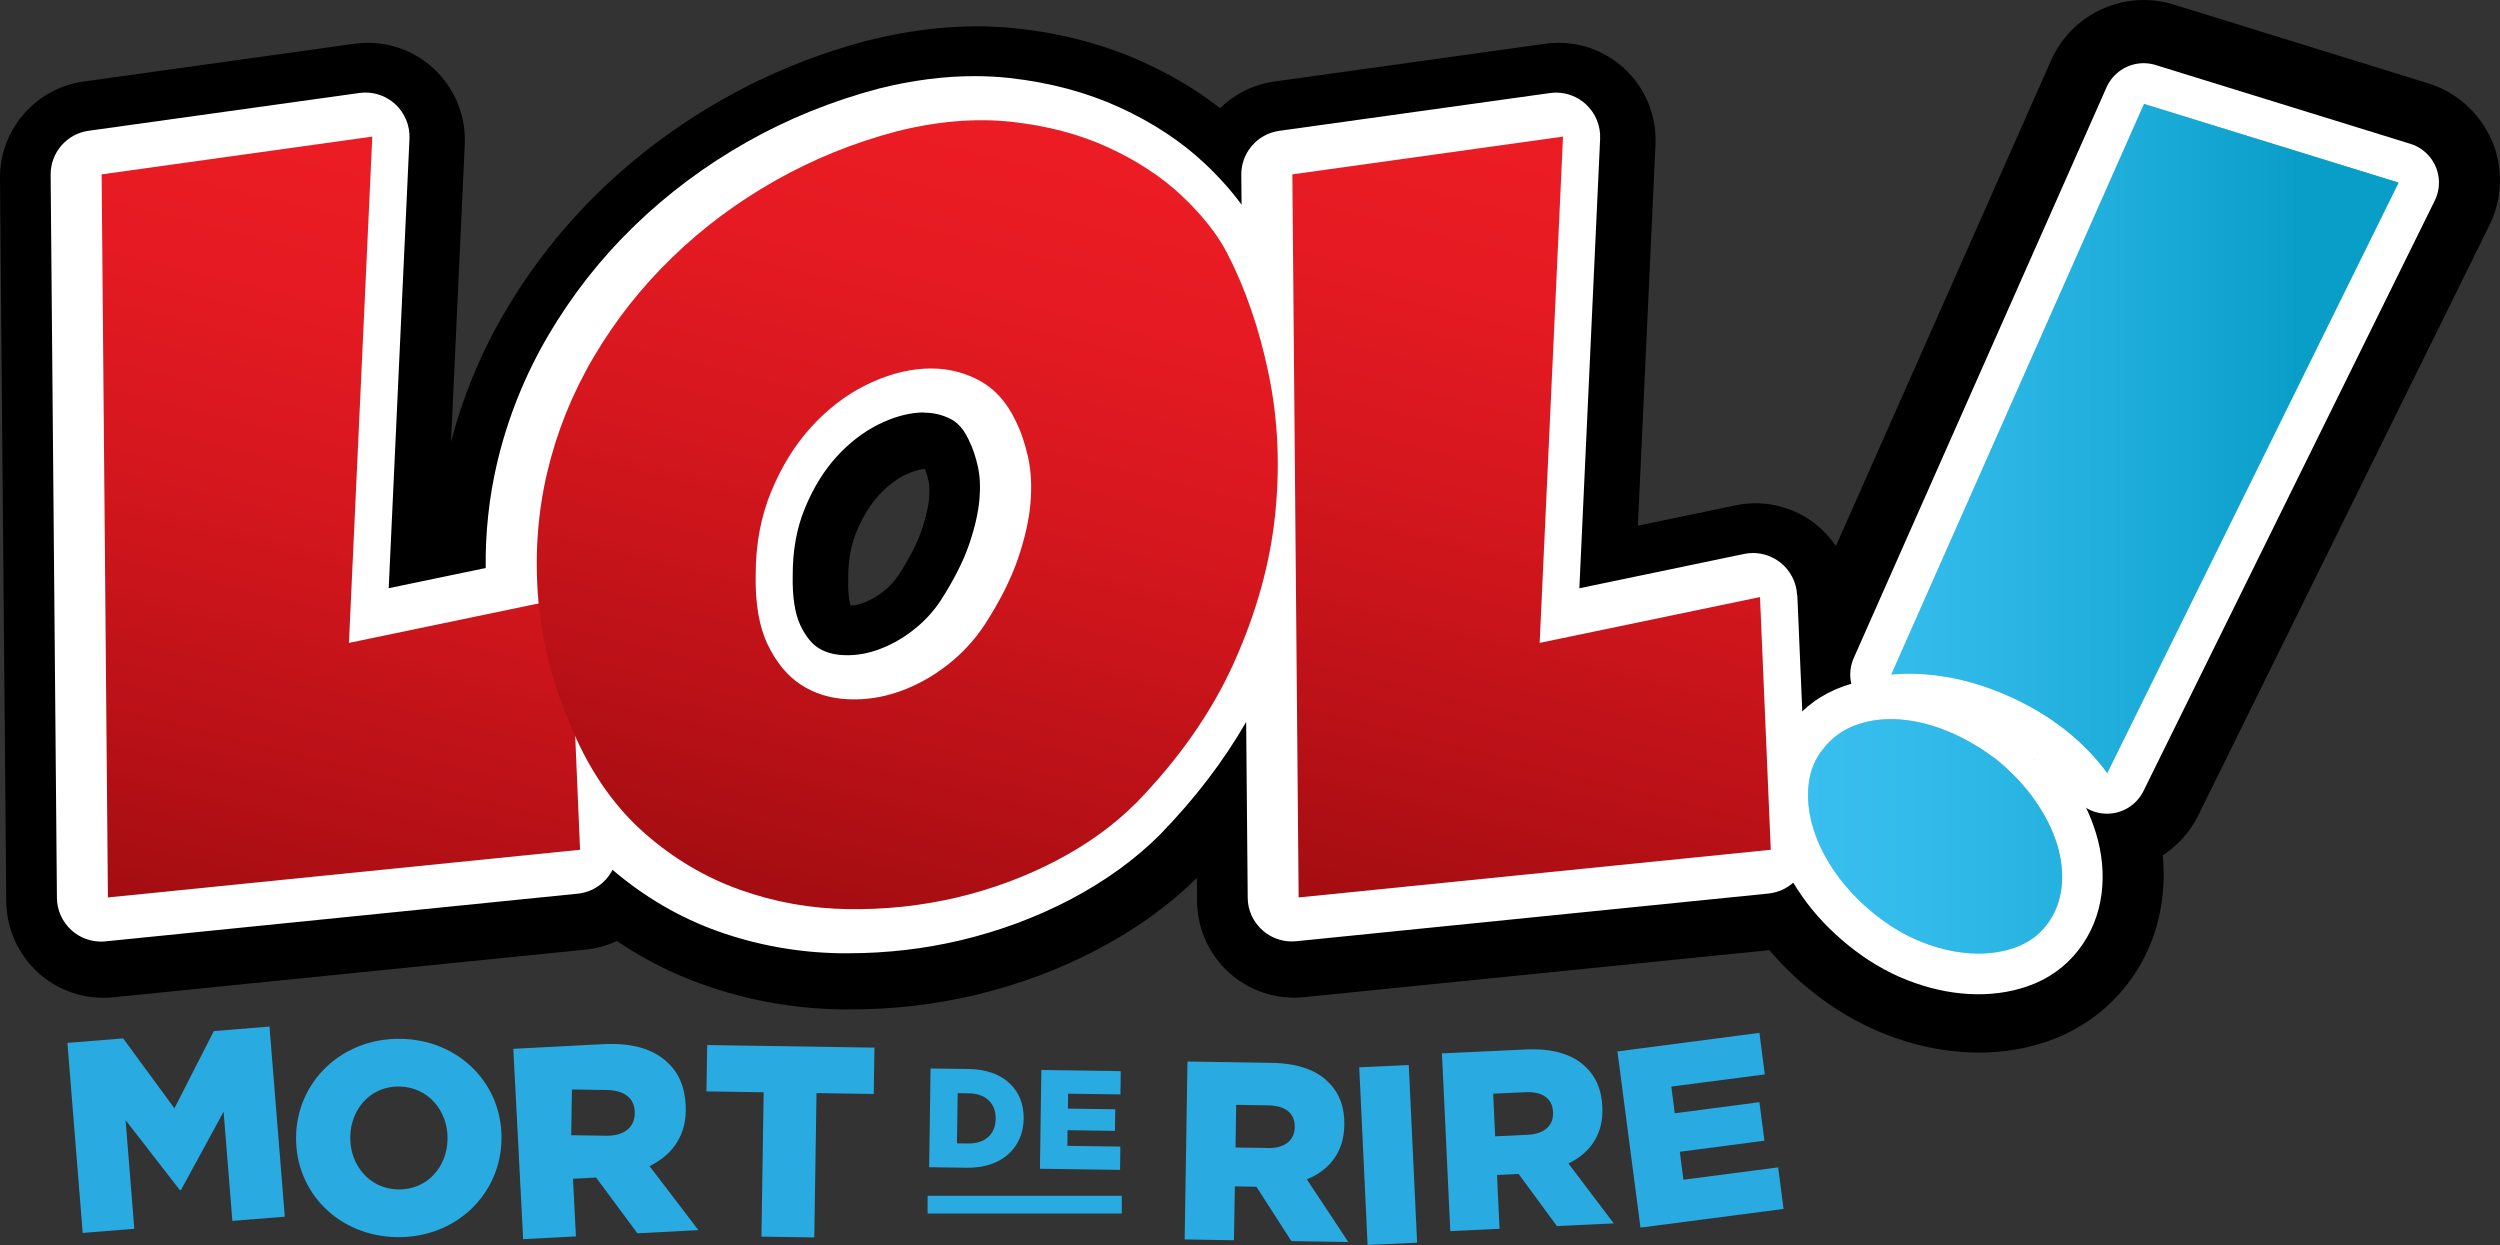 <svg xmlns="http://www.w3.org/2000/svg" xmlns:xlink="http://www.w3.org/1999/xlink" id="uuid-21e0bb21-bb8b-4111-80b6-150986aa950e" viewBox="0 0 338.24 168.44"><rect x="0" y="0" width="338.24" height="168.44" fill="#333333" stroke="none"/><defs><linearGradient id="uuid-9498caa4-c957-4d9e-85eb-ac1238d00078" x1="58.29" y1="221.56" x2="32.03" y2="116.25" gradientTransform="translate(0 242.01) scale(1 -1)" gradientUnits="userSpaceOnUse"><stop offset="0" stop-color="#ec1c24"></stop><stop offset=".21" stop-color="#e51a22"></stop><stop offset=".49" stop-color="#d3161d"></stop><stop offset=".82" stop-color="#b61016"></stop><stop offset="1" stop-color="#a30d11"></stop></linearGradient><linearGradient id="uuid-38cb758b-e849-459b-9b91-34a22a788fbf" x1="136.27" y1="226.15" x2="109.57" y2="119.05" gradientTransform="translate(0 242.01) scale(1 -1)" gradientUnits="userSpaceOnUse"><stop offset="0" stop-color="#ec1c24"></stop><stop offset=".21" stop-color="#e51a22"></stop><stop offset=".49" stop-color="#d3161d"></stop><stop offset=".82" stop-color="#b61016"></stop><stop offset="1" stop-color="#a30d11"></stop></linearGradient><linearGradient id="uuid-3f64d05e-7d2e-4ccd-bc00-d4c1fcc375c7" x1="219.39" y1="221.56" x2="193.14" y2="116.25" gradientTransform="translate(0 242.01) scale(1 -1)" gradientUnits="userSpaceOnUse"><stop offset="0" stop-color="#ec1c24"></stop><stop offset=".21" stop-color="#e51a22"></stop><stop offset=".49" stop-color="#d3161d"></stop><stop offset=".82" stop-color="#b61016"></stop><stop offset="1" stop-color="#a30d11"></stop></linearGradient><linearGradient id="uuid-ad019090-3b4e-4148-bafe-536833faaab7" x1="244.63" y1="170.48" x2="324.51" y2="170.48" gradientTransform="translate(0 242.01) scale(1 -1)" gradientUnits="userSpaceOnUse"><stop offset="0" stop-color="#9cd8e0"></stop><stop offset=".29" stop-color="#99d7df"></stop><stop offset=".45" stop-color="#91d6df"></stop><stop offset=".58" stop-color="#83d3df"></stop><stop offset=".7" stop-color="#70cfde"></stop><stop offset=".8" stop-color="#56cadd"></stop><stop offset=".89" stop-color="#37c5dc"></stop><stop offset=".97" stop-color="#18bfdc"></stop></linearGradient><clipPath id="uuid-fdee5f94-1ebb-4cfb-9f5e-0b375763d015"><path d="m251.1,98.09c-1.78.66-3.23,1.7-4.33,3.11-1.18,1.39-1.87,3.04-2.07,4.95-.2,1.91,0,3.87.62,5.9.61,2.03,1.62,4.04,3.02,6.04,1.4,2,3.13,3.84,5.21,5.52,2.07,1.68,4.24,2.97,6.51,3.86,2.27.89,4.48,1.39,6.63,1.51s4.11-.14,5.88-.76c1.77-.62,3.21-1.64,4.31-3.06s1.78-3.07,2.02-4.96.05-3.85-.56-5.88c-.62-2.03-1.62-4.04-3.02-6.04s-3.14-3.84-5.21-5.52c-2.1-1.6-4.28-2.87-6.53-3.8s-4.45-1.47-6.59-1.62c-.41-.03-.81-.04-1.2-.04-1.68,0-3.24.26-4.68.8m4.75-6.84c2.49-.23,5.09-.11,7.81.38,2.71.49,5.44,1.35,8.19,2.58,2.82,1.26,5.36,2.78,7.61,4.57s4.12,3.72,5.63,5.8l39.41-79.88-34.43-10.65-34.2,77.21h-.02Z" fill="none"></path></clipPath><linearGradient id="uuid-55090d77-a078-4245-9909-0e54a61deca3" x1="-309.1" y1="-971.5" x2="-308.49" y2="-971.5" gradientTransform="translate(40476.59 -126378.43) scale(130.16 -130.16)" gradientUnits="userSpaceOnUse"><stop offset="0" stop-color="#39bfef"></stop><stop offset=".23" stop-color="#31bae9"></stop><stop offset=".57" stop-color="#1dacd9"></stop><stop offset=".84" stop-color="#099ec8"></stop></linearGradient></defs><path d="m337.1,18.97c-1.59-3.69-4.72-6.5-8.56-7.69L294.11.62c-6.65-2.06-13.79,1.19-16.61,7.56l-29.11,65.7c-.77-1.14-1.71-2.16-2.81-3.02-2.33-1.81-5.17-2.77-8.07-2.77-.89,0-1.79.09-2.68.28l-13.23,2.75,2.38-51.59c.18-3.9-1.39-7.68-4.27-10.31-2.43-2.22-5.6-3.43-8.85-3.43-.6,0-1.21.04-1.82.13l-36.62,5.11c-2.87.4-5.41,1.71-7.35,3.6-3.04-2.37-6.48-4.44-10.28-6.18-5.16-2.36-10.92-3.91-17.13-4.59-1.81-.2-3.66-.3-5.51-.3-4.69,0-9.6.64-14.62,1.89-.06.01-.11.03-.17.04-6.91,1.82-13.51,4.5-19.61,7.97-6.09,3.45-11.68,7.62-16.6,12.4-4.96,4.81-9.25,10.26-12.75,16.2-3.28,5.56-5.76,11.52-7.38,17.73l1.86-40.26c.18-3.9-1.39-7.68-4.27-10.31-2.43-2.22-5.6-3.43-8.85-3.43-.6,0-1.21.04-1.82.13L11.32,11.03C4.79,11.94-.06,17.56,0,24.15l.85,97.83c.03,3.69,1.62,7.2,4.37,9.67,2.42,2.17,5.55,3.35,8.77,3.35.44,0,.88-.02,1.32-.07l63.88-6.45c1.52-.15,2.95-.56,4.26-1.17,3.65,2.46,7.54,4.44,11.64,5.89,5.99,2.14,12.32,3.27,18.8,3.37h1.21c5.71,0,11.37-.65,16.81-1.94,5.84-1.39,11.39-3.45,16.51-6.14,5.19-2.72,9.73-5.98,13.51-9.7l.03,3.17c.03,3.69,1.62,7.2,4.37,9.67,2.42,2.17,5.55,3.35,8.77,3.35.44,0,.88-.02,1.32-.07l62.97-6.36c1.64,1.92,3.47,3.74,5.52,5.39,3.15,2.56,6.57,4.57,10.15,5.98,3.62,1.42,7.29,2.24,10.9,2.44.59.03,1.16.05,1.74.05,3.31,0,6.47-.52,9.43-1.56,4.22-1.48,7.88-4.1,10.6-7.58,2.64-3.38,4.25-7.31,4.8-11.67.25-1.94.27-3.91.09-5.88,2.01-1.32,3.69-3.16,4.79-5.39l39.41-79.88c1.78-3.6,1.89-7.81.3-11.5l-.02.02Zm-211.39,48.43c-.07.83-.32,2.27-1.04,4.39-.58,1.69-1.6,3.69-3.04,5.94-.58.88-1.29,1.64-2.17,2.33-.9.7-1.81,1.21-2.77,1.55-.57.2-1.1.3-1.61.32-.07-.2-.37-1.19-.32-3.46v-.28c0-2.41.37-4.46,1.12-6.26.83-1.98,1.83-3.63,2.98-4.89,1.11-1.21,2.25-2.1,3.48-2.72,1.04-.52,1.98-.82,2.78-.88.16.35.35.91.53,1.73.07.3.16,1.01.05,2.23h0Z"></path><g><g><path d="m9.13,141.1l7.53-.61,6.94,9.46,5.33-10.45,7.53-.61,2.07,25.72-7.09.57-1.19-14.77-5.77,10.6h-.15l-7.34-9.46,1.18,14.7-6.98.56-2.07-25.72h0Z" fill="#29abe2"></path><path d="m40.06,153.82v-.07c.12-7.41,6.18-13.32,14.14-13.2,7.96.12,13.77,6.15,13.65,13.56v.07c-.12,7.41-6.18,13.32-14.14,13.2s-13.77-6.15-13.65-13.56Zm20.49.32v-.07c.06-3.72-2.58-7.01-6.53-7.07-3.91-.06-6.57,3.07-6.63,6.79v.07c-.06,3.72,2.58,7.01,6.49,7.07,3.94.06,6.61-3.07,6.67-6.79Z" fill="#29abe2"></path><path d="m69.46,141.9l12.18-.63c3.94-.2,6.72.69,8.54,2.36,1.59,1.39,2.46,3.34,2.59,5.88v.07c.21,3.94-1.76,6.66-4.89,8.19l6.61,8.66-8.25.43-5.59-7.54h-.07l-3.06.16.4,7.8-7.14.37-1.33-25.77v.02Zm12.54,11.76c2.43.04,3.85-1.12,3.88-3v-.07c.03-2.03-1.43-3.08-3.82-3.12l-4.68-.07-.1,6.19,4.72.07Z" fill="#29abe2"></path><path d="m103.32,147.78l-7.74-.12.1-6.27,22.63.35-.1,6.27-7.74-.12-.3,19.53-7.15-.11.3-19.53h0Z" fill="#29abe2"></path></g><g><path d="m125.91,144.56l5.15.07c4.77.07,7.5,2.85,7.44,6.71v.04c-.06,3.85-2.9,6.68-7.71,6.61l-5.08-.07.19-13.36h.01Zm5.07,10.15c2.21.03,3.7-1.17,3.73-3.32v-.04c.03-2.14-1.42-3.4-3.63-3.43l-1.51-.02-.1,6.79,1.51.02h0Z" fill="#29abe2"></path><path d="m140.89,144.77l10.74.15-.04,3.15-7.08-.1-.03,2.02,6.41.09-.04,2.92-6.41-.09-.03,2.12,7.17.1-.04,3.15-10.84-.15.19-13.36h0Z" fill="#29abe2"></path></g><path d="m160.67,143.62l11.38.18c3.68.06,6.21,1.06,7.79,2.74,1.39,1.4,2.08,3.26,2.04,5.64v.07c-.06,3.68-2.06,6.09-5.07,7.31l5.61,8.48-7.7-.12-4.73-7.36h-.07l-2.85-.05-.12,7.29-6.67-.11.38-24.06h.01Zm10.88,11.71c2.27.04,3.59-1.04,3.62-2.8v-.07c.03-1.89-1.33-2.87-3.56-2.91l-4.36-.07-.09,5.77,4.4.07h0Z" fill="#29abe2"></path><path d="m183.9,144.4l6.7-.31,1.13,24.04-6.7.31-1.13-24.04h0Z" fill="#29abe2"></path><path d="m195.08,142.52l11.37-.53c3.67-.17,6.26.67,7.95,2.24,1.47,1.31,2.28,3.13,2.39,5.5v.07c.18,3.67-1.67,6.2-4.59,7.61l6.13,8.11-7.69.36-5.18-7.05h-.07l-2.85.14.34,7.28-6.66.31-1.13-24.04h0Zm11.6,11.02c2.27-.11,3.52-1.27,3.44-3.02v-.07c-.09-1.89-1.51-2.79-3.74-2.68l-4.36.2.27,5.77,4.4-.21h0Z" fill="#29abe2"></path><path d="m218.85,142.25l19.19-2.51.73,5.62-12.65,1.65.47,3.61,11.45-1.5.68,5.21-11.45,1.5.49,3.78,12.82-1.67.73,5.62-19.36,2.53-3.12-23.86.02.02Z" fill="#29abe2"></path><rect x="125.5" y="161.79" width="26.27" height="2.39" fill="#29abe2"></rect></g><path d="m243.14,80.54c-.07-1.75-.91-3.38-2.3-4.46-1.06-.82-2.35-1.26-3.67-1.26-.41,0-.81.04-1.22.13l-22.27,4.64,2.81-60.81c.08-1.77-.63-3.49-1.94-4.69-1.11-1.01-2.54-1.56-4.02-1.56-.27,0-.55.02-.83.06l-36.62,5.11c-2.97.41-5.17,2.97-5.14,5.96l.04,4.03c-1.39-1.89-3.05-3.75-4.98-5.57-3.18-2.99-7.05-5.54-11.52-7.59-4.46-2.04-9.48-3.38-14.92-3.98-1.54-.17-3.14-.25-4.73-.25-4.1,0-8.44.56-12.88,1.67-.03,0-.05.01-.08.02-6.31,1.67-12.34,4.11-17.91,7.27-5.56,3.15-10.66,6.96-15.15,11.31-4.5,4.36-8.39,9.31-11.57,14.7-3.21,5.45-5.57,11.31-7,17.43-1.07,4.57-1.58,9.31-1.53,14.15l-13.12,2.73,2.81-60.81c.08-1.77-.63-3.49-1.94-4.69-1.11-1.01-2.54-1.56-4.02-1.56-.27,0-.55.02-.83.06l-36.62,5.11c-2.97.41-5.17,2.97-5.14,5.96l.85,97.83c.01,1.68.74,3.27,1.99,4.39,1.1.99,2.52,1.52,3.98,1.52.2,0,.4,0,.6-.03l63.88-6.45c2.09-.21,3.83-1.48,4.72-3.23,4.33,3.69,9.13,6.49,14.3,8.33,5.26,1.87,10.81,2.87,16.51,2.96h1.1c5.16,0,10.26-.59,15.16-1.75,5.25-1.25,10.24-3.1,14.84-5.51,4.69-2.46,8.76-5.4,12.1-8.73.02-.02.04-.04.06-.06,4.72-4.85,8.62-9.96,11.66-15.25l.21,23.79c0,1.68.74,3.27,1.99,4.39,1.1.99,2.52,1.52,3.98,1.52.2,0,.4-.01.6-.03l63.88-6.45c3.15-.32,5.5-3.03,5.37-6.19l-1.46-34.19-.03.03Zm-118.13-24.71h0c1.29,0,2.46.28,3.57.84.65.33,1.62.98,2.47,2.81.02.04.04.09.06.13.5,1.01.91,2.22,1.21,3.59.27,1.26.34,2.74.19,4.4-.16,1.78-.63,3.83-1.4,6.08-.77,2.25-2.06,4.78-3.82,7.54-1,1.52-2.23,2.86-3.76,4.05-1.51,1.18-3.13,2.07-4.81,2.66-1.39.49-2.73.72-4.1.72-.2,0-.41,0-.61-.02-1.31-.07-2.4-.39-3.34-1-.89-.57-1.68-1.58-2.37-3-.75-1.55-1.11-3.89-1.05-6.77v-.13c0-3.33.56-6.36,1.67-9.02,1.14-2.75,2.59-5.09,4.31-6.97,1.69-1.84,3.56-3.28,5.57-4.29,1.94-.97,3.83-1.52,5.61-1.63.2,0,.39-.02.59-.02v.03Z" fill="#fff"></path><g><path d="m275.29,108.28c-1.4-2-3.14-3.84-5.21-5.52-2.1-1.6-4.28-2.87-6.53-3.8s-4.45-1.47-6.59-1.62c-.41-.03-.81-.04-1.2-.04-1.68,0-3.24.26-4.68.8-1.78.66-3.23,1.7-4.33,3.11-1.18,1.39-1.87,3.04-2.07,4.95-.2,1.91,0,3.87.62,5.9.61,2.03,1.62,4.04,3.02,6.04,1.4,2,3.13,3.84,5.21,5.52,2.07,1.68,4.24,2.97,6.51,3.86,2.27.89,4.48,1.39,6.63,1.51s4.11-.14,5.88-.76c1.77-.62,3.21-1.64,4.31-3.06s1.78-3.07,2.02-4.96.05-3.85-.56-5.88c-.62-2.03-1.62-4.04-3.02-6.04h-.01Z" fill="#fff" stroke="#fff" stroke-linecap="round" stroke-linejoin="round" stroke-width="11"></path><path d="m290.03,14.05l-34.2,77.21c2.49-.23,5.09-.11,7.81.38,2.71.49,5.44,1.35,8.19,2.58,2.82,1.26,5.36,2.78,7.61,4.57s4.12,3.72,5.63,5.8l39.41-79.88-34.43-10.65h-.02Z" fill="#fff" stroke="#fff" stroke-linecap="round" stroke-linejoin="round" stroke-width="11"></path></g><g><polygon points="13.75 23.59 50.37 18.48 47.21 86.98 77.02 80.78 78.48 114.97 14.6 121.42 13.75 23.59" fill="url(#uuid-9498caa4-c957-4d9e-85eb-ac1238d00078)"></polygon><path d="m153.58,108.76c-2.92,2.92-6.47,5.48-10.65,7.67-4.18,2.19-8.66,3.85-13.44,4.99-4.79,1.13-9.71,1.66-14.78,1.58s-9.94-.95-14.6-2.62c-4.67-1.66-8.95-4.2-12.84-7.6-3.89-3.41-7.06-7.83-9.49-13.26-2.76-6.08-4.4-12.13-4.93-18.13s-.14-11.78,1.15-17.34c1.3-5.55,3.41-10.81,6.33-15.76s6.45-9.43,10.59-13.44c4.14-4.02,8.78-7.48,13.94-10.4,5.15-2.92,10.65-5.15,16.49-6.69,5.52-1.38,10.69-1.8,15.51-1.28,4.83.53,9.19,1.68,13.08,3.47,3.89,1.79,7.2,3.95,9.92,6.51s4.77,5.13,6.14,7.73c2.51,4.87,4.4,10.36,5.66,16.49,1.26,6.13,1.54,12.47.85,19.04-.69,6.57-2.54,13.2-5.54,19.89s-7.46,13.08-13.38,19.16m-16.18-51.83c-1.22-2.6-2.94-4.46-5.17-5.6s-4.64-1.62-7.24-1.46-5.23.91-7.91,2.25c-2.68,1.34-5.11,3.21-7.3,5.6s-4,5.29-5.42,8.7c-1.42,3.41-2.13,7.18-2.13,11.32-.08,3.89.47,7.06,1.64,9.49,1.18,2.43,2.68,4.24,4.5,5.41,1.82,1.18,3.91,1.83,6.27,1.95,2.35.12,4.69-.22,7-1.03s4.48-2.01,6.51-3.59c2.03-1.58,3.73-3.43,5.11-5.54,2.03-3.16,3.51-6.1,4.44-8.82.93-2.72,1.5-5.21,1.7-7.48.2-2.27.1-4.34-.3-6.21-.41-1.86-.97-3.53-1.7-4.99" fill="url(#uuid-38cb758b-e849-459b-9b91-34a22a788fbf)"></path><polygon points="174.85 23.59 211.47 18.48 208.31 86.98 238.12 80.78 239.58 114.97 175.7 121.42 174.85 23.59" fill="url(#uuid-3f64d05e-7d2e-4ccd-bc00-d4c1fcc375c7)"></polygon></g><g><path id="uuid-f851a68c-837e-43e6-aa3d-dc4bd839e780" d="m251.1,98.09c-1.78.66-3.23,1.7-4.33,3.11-1.18,1.39-1.87,3.04-2.07,4.95-.2,1.91,0,3.87.62,5.9.61,2.03,1.62,4.04,3.02,6.04,1.4,2,3.13,3.84,5.21,5.52,2.07,1.68,4.24,2.97,6.51,3.86,2.27.89,4.48,1.39,6.63,1.51s4.11-.14,5.88-.76c1.77-.62,3.21-1.64,4.31-3.06s1.78-3.07,2.02-4.96.05-3.85-.56-5.88c-.62-2.03-1.62-4.04-3.02-6.04s-3.14-3.84-5.21-5.52c-2.1-1.6-4.28-2.87-6.53-3.8s-4.45-1.47-6.59-1.62c-.41-.03-.81-.04-1.2-.04-1.68,0-3.24.26-4.68.8m4.75-6.84c2.49-.23,5.09-.11,7.81.38,2.71.49,5.44,1.35,8.19,2.58,2.82,1.26,5.36,2.78,7.61,4.57s4.12,3.72,5.63,5.8l39.41-79.88-34.43-10.65-34.2,77.21h-.02Z" fill="url(#uuid-ad019090-3b4e-4148-bafe-536833faaab7)"></path><g clip-path="url(#uuid-fdee5f94-1ebb-4cfb-9f5e-0b375763d015)"><rect x="244.49" y="14.05" width="79.99" height="115.05" fill="url(#uuid-55090d77-a078-4245-9909-0e54a61deca3)"></rect></g></g></svg>